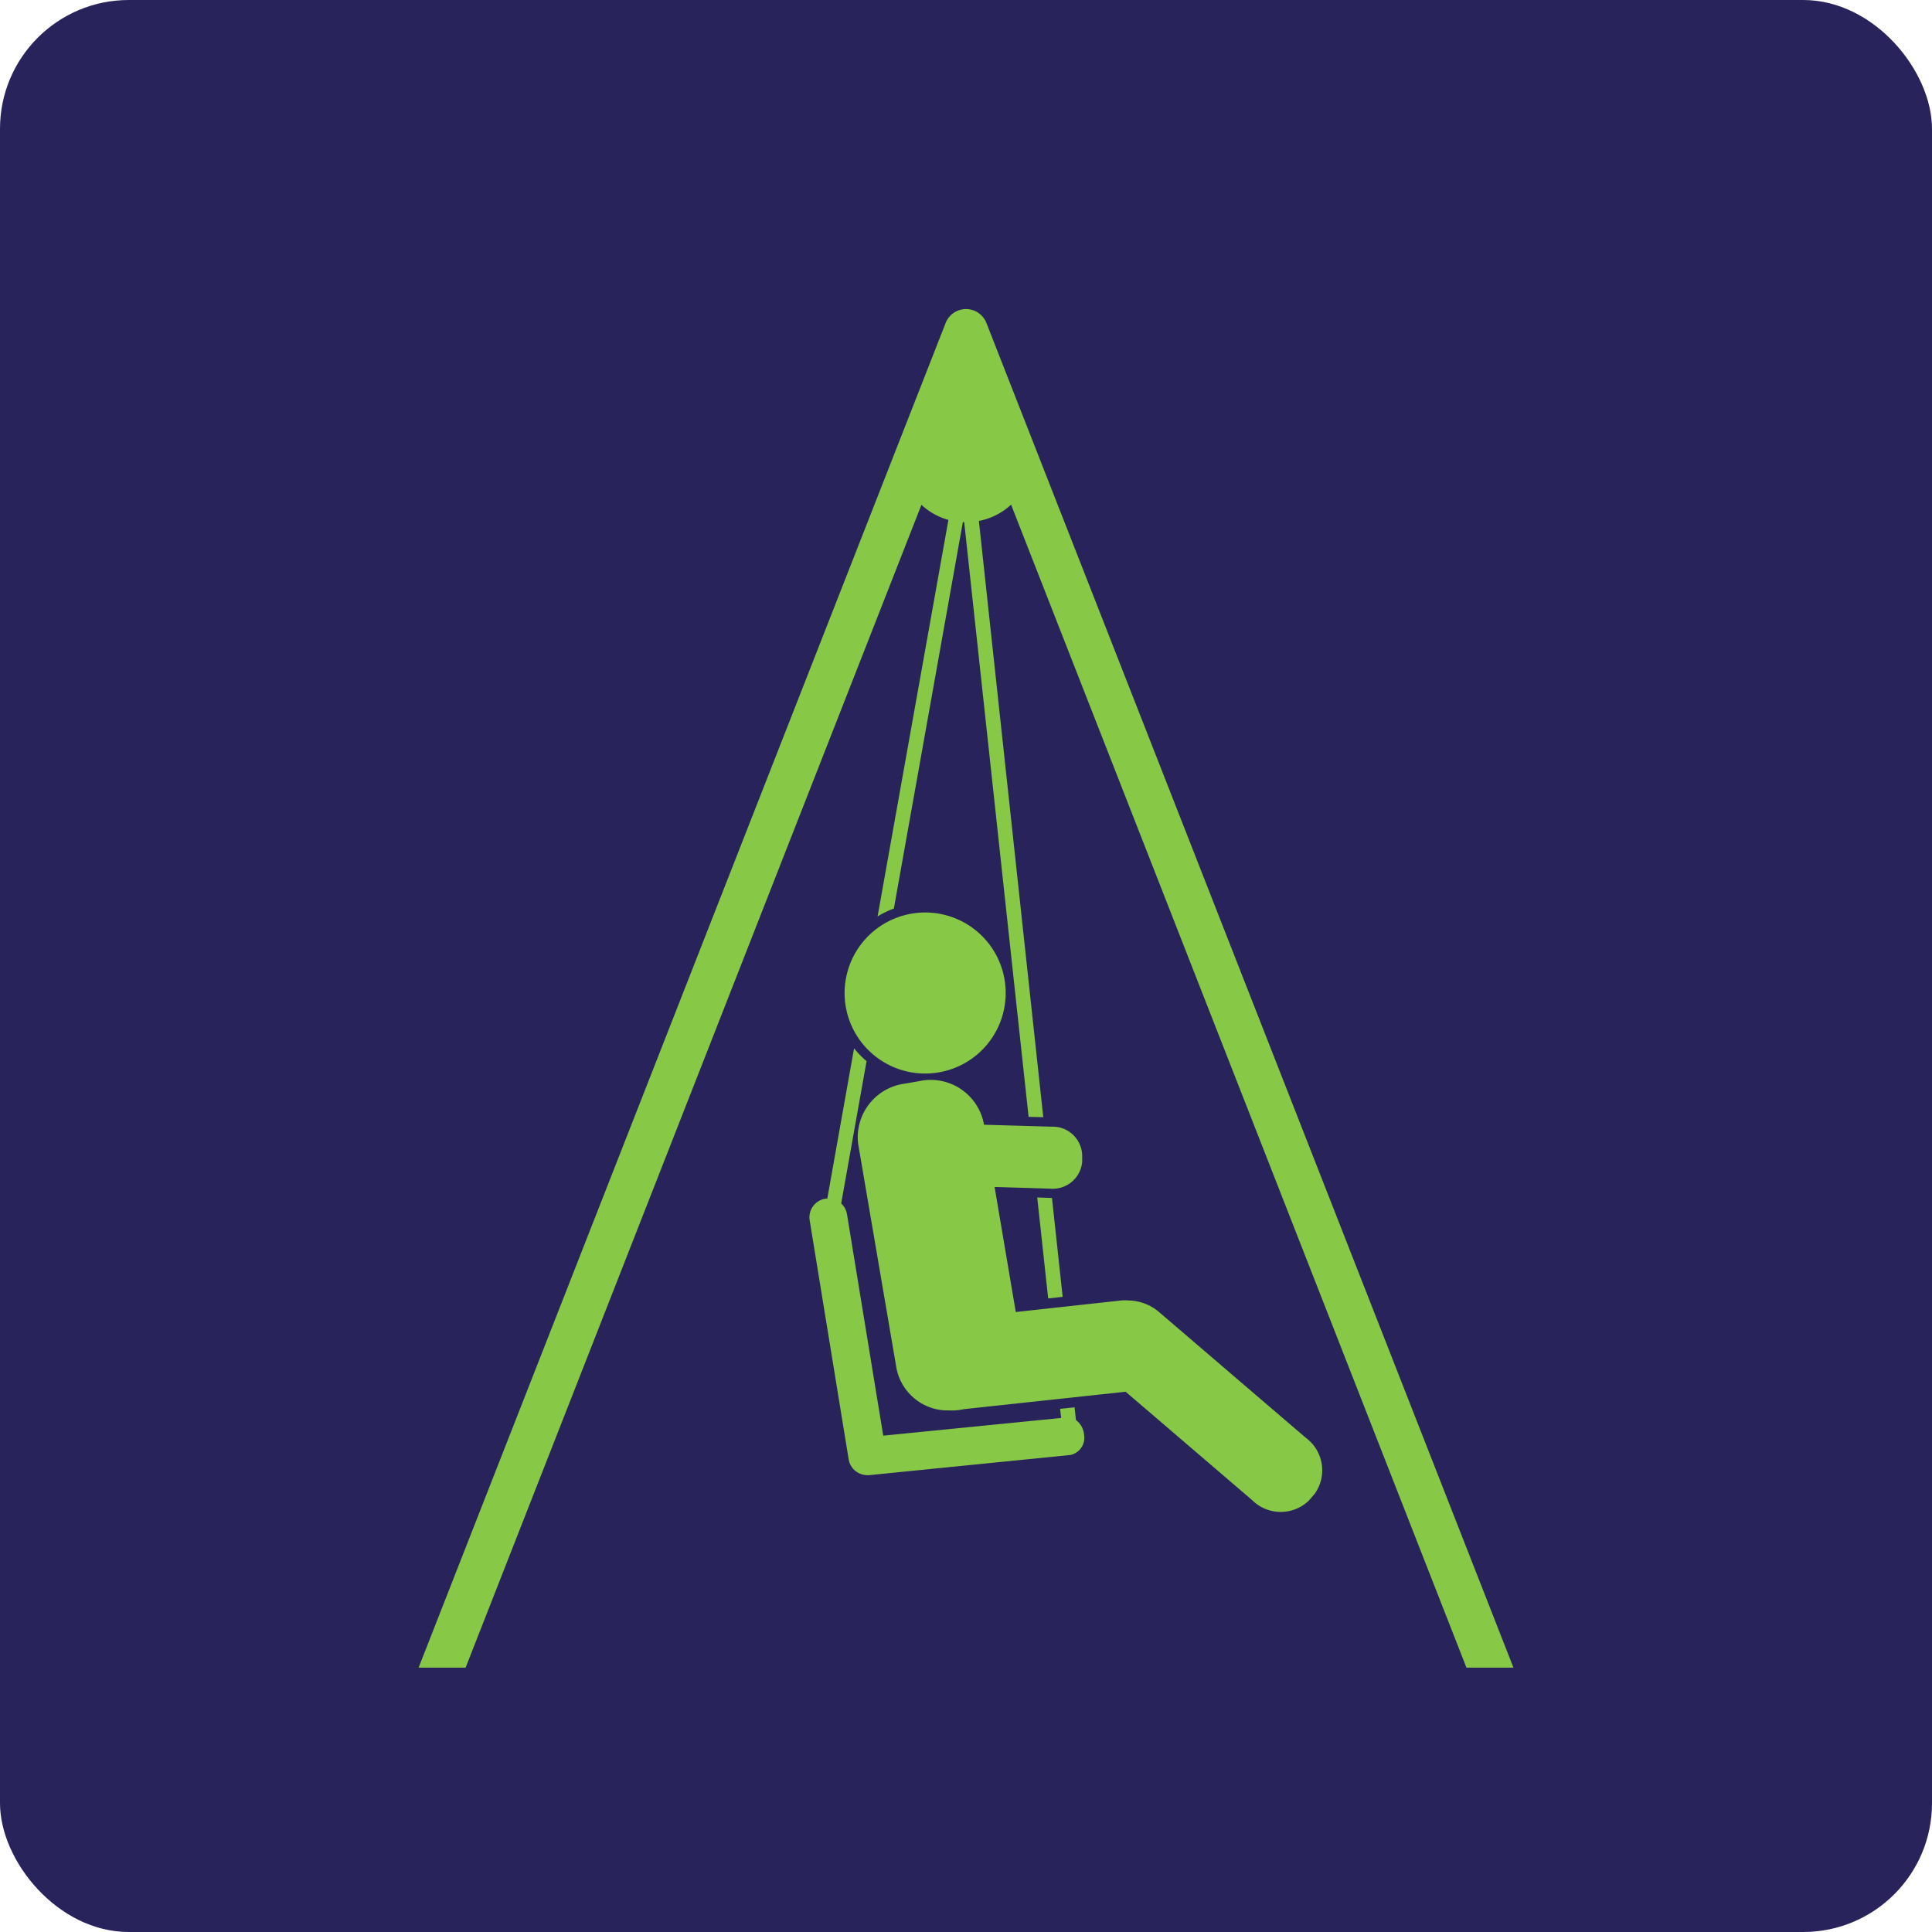 <svg xmlns="http://www.w3.org/2000/svg" xmlns:xlink="http://www.w3.org/1999/xlink" width="30" height="30" viewBox="0 0 30 30">
  <defs>
    <clipPath id="clip-path">
      <path id="Caminho_7828" data-name="Caminho 7828" d="M0,4.228H17v-21.1H0Z" transform="translate(0 16.868)" fill="none"/>
    </clipPath>
  </defs>
  <g id="Grupo_492" data-name="Grupo 492" transform="translate(-420 -2410)">
    <rect id="Retângulo_721" data-name="Retângulo 721" width="30" height="30" rx="2" transform="translate(420 2410)" fill="#28245b"/>
    <g id="Grupo_1441" data-name="Grupo 1441" transform="translate(426.5 2431.668)">
      <g id="Grupo_1439" data-name="Grupo 1439" transform="translate(0 -16.868)" clip-path="url(#clip-path)">
        <g id="Grupo_1434" data-name="Grupo 1434" transform="translate(10.003 14.697)">
          <path id="Caminho_7823" data-name="Caminho 7823" d="M0,0,.059.024,0,0" fill="#87c846"/>
        </g>
        <g id="Grupo_1435" data-name="Grupo 1435" transform="translate(0 -0.001)">
          <path id="Caminho_7824" data-name="Caminho 7824" d="M1.767.043a.34.34,0,0,0-.633,0L-7.05,20.923h.73L.758,2.867a1.012,1.012,0,0,0,.419.234L.077,9.259A1.315,1.315,0,0,1,.33,9.136l1.071-6h.021l1,9.234.228.006-1-9.259a1.008,1.008,0,0,0,.5-.253L9.221,20.923h.73ZM1.451,1.1Z" transform="translate(7.05 0.173)" fill="#87c846"/>
        </g>
        <g id="Grupo_1436" data-name="Grupo 1436" transform="translate(6.819 11.975)">
          <path id="Caminho_7825" data-name="Caminho 7825" d="M1.394,1.112-.876-.833a.746.746,0,0,0-.473-.184.685.685,0,0,0-.124,0l-1.633.179-.329-1.942.86.026a.459.459,0,0,0,.5-.413l0-.108a.458.458,0,0,0-.47-.441L-3.6-3.746l-.006-.035a.84.84,0,0,0-1-.642l-.218.038a.84.84,0,0,0-.73.934L-4.958.039a.813.813,0,0,0,.742.65l.053,0A.943.943,0,0,0-3.96.68L-3.9.669-1.4.4.563,2.082a.63.63,0,0,0,.882.008l.093-.109a.628.628,0,0,0-.144-.869" transform="translate(5.56 4.436)" fill="#87c846"/>
        </g>
        <g id="Grupo_1437" data-name="Grupo 1437" transform="translate(6.615 9.368)">
          <path id="Caminho_7826" data-name="Caminho 7826" d="M.279.5A1.25,1.25,0,0,0,1.38-.885,1.249,1.249,0,0,0,0-1.985,1.251,1.251,0,0,0-1.105-.6,1.251,1.251,0,0,0,.279.5" transform="translate(1.113 1.994)" fill="#87c846"/>
        </g>
        <g id="Grupo_1438" data-name="Grupo 1438" transform="translate(6.069 11.476)">
          <path id="Caminho_7827" data-name="Caminho 7827" d="M.829,1.157.808.96.583.983.6,1.125-2.163,1.4l-.563-3.438a.294.294,0,0,0-.09-.168l.394-2.209a1.5,1.5,0,0,1-.194-.2l-.416,2.335-.03,0a.294.294,0,0,0-.243.338L-2.7,1.768a.294.294,0,0,0,.284.245.164.164,0,0,0,.035,0L.741,1.7a.272.272,0,0,0,.214-.316.314.314,0,0,0-.125-.226" transform="translate(3.309 4.617)" fill="#87c846"/>
        </g>
      </g>
      <g id="Grupo_1440" data-name="Grupo 1440" transform="translate(9.606 -3.074)">
        <path id="Caminho_7829" data-name="Caminho 7829" d="M.034.314.259.289.093-1.246l-.229-.008Z" transform="translate(0.136 1.254)" fill="#87c846"/>
      </g>
    </g>
  </g>
</svg>

